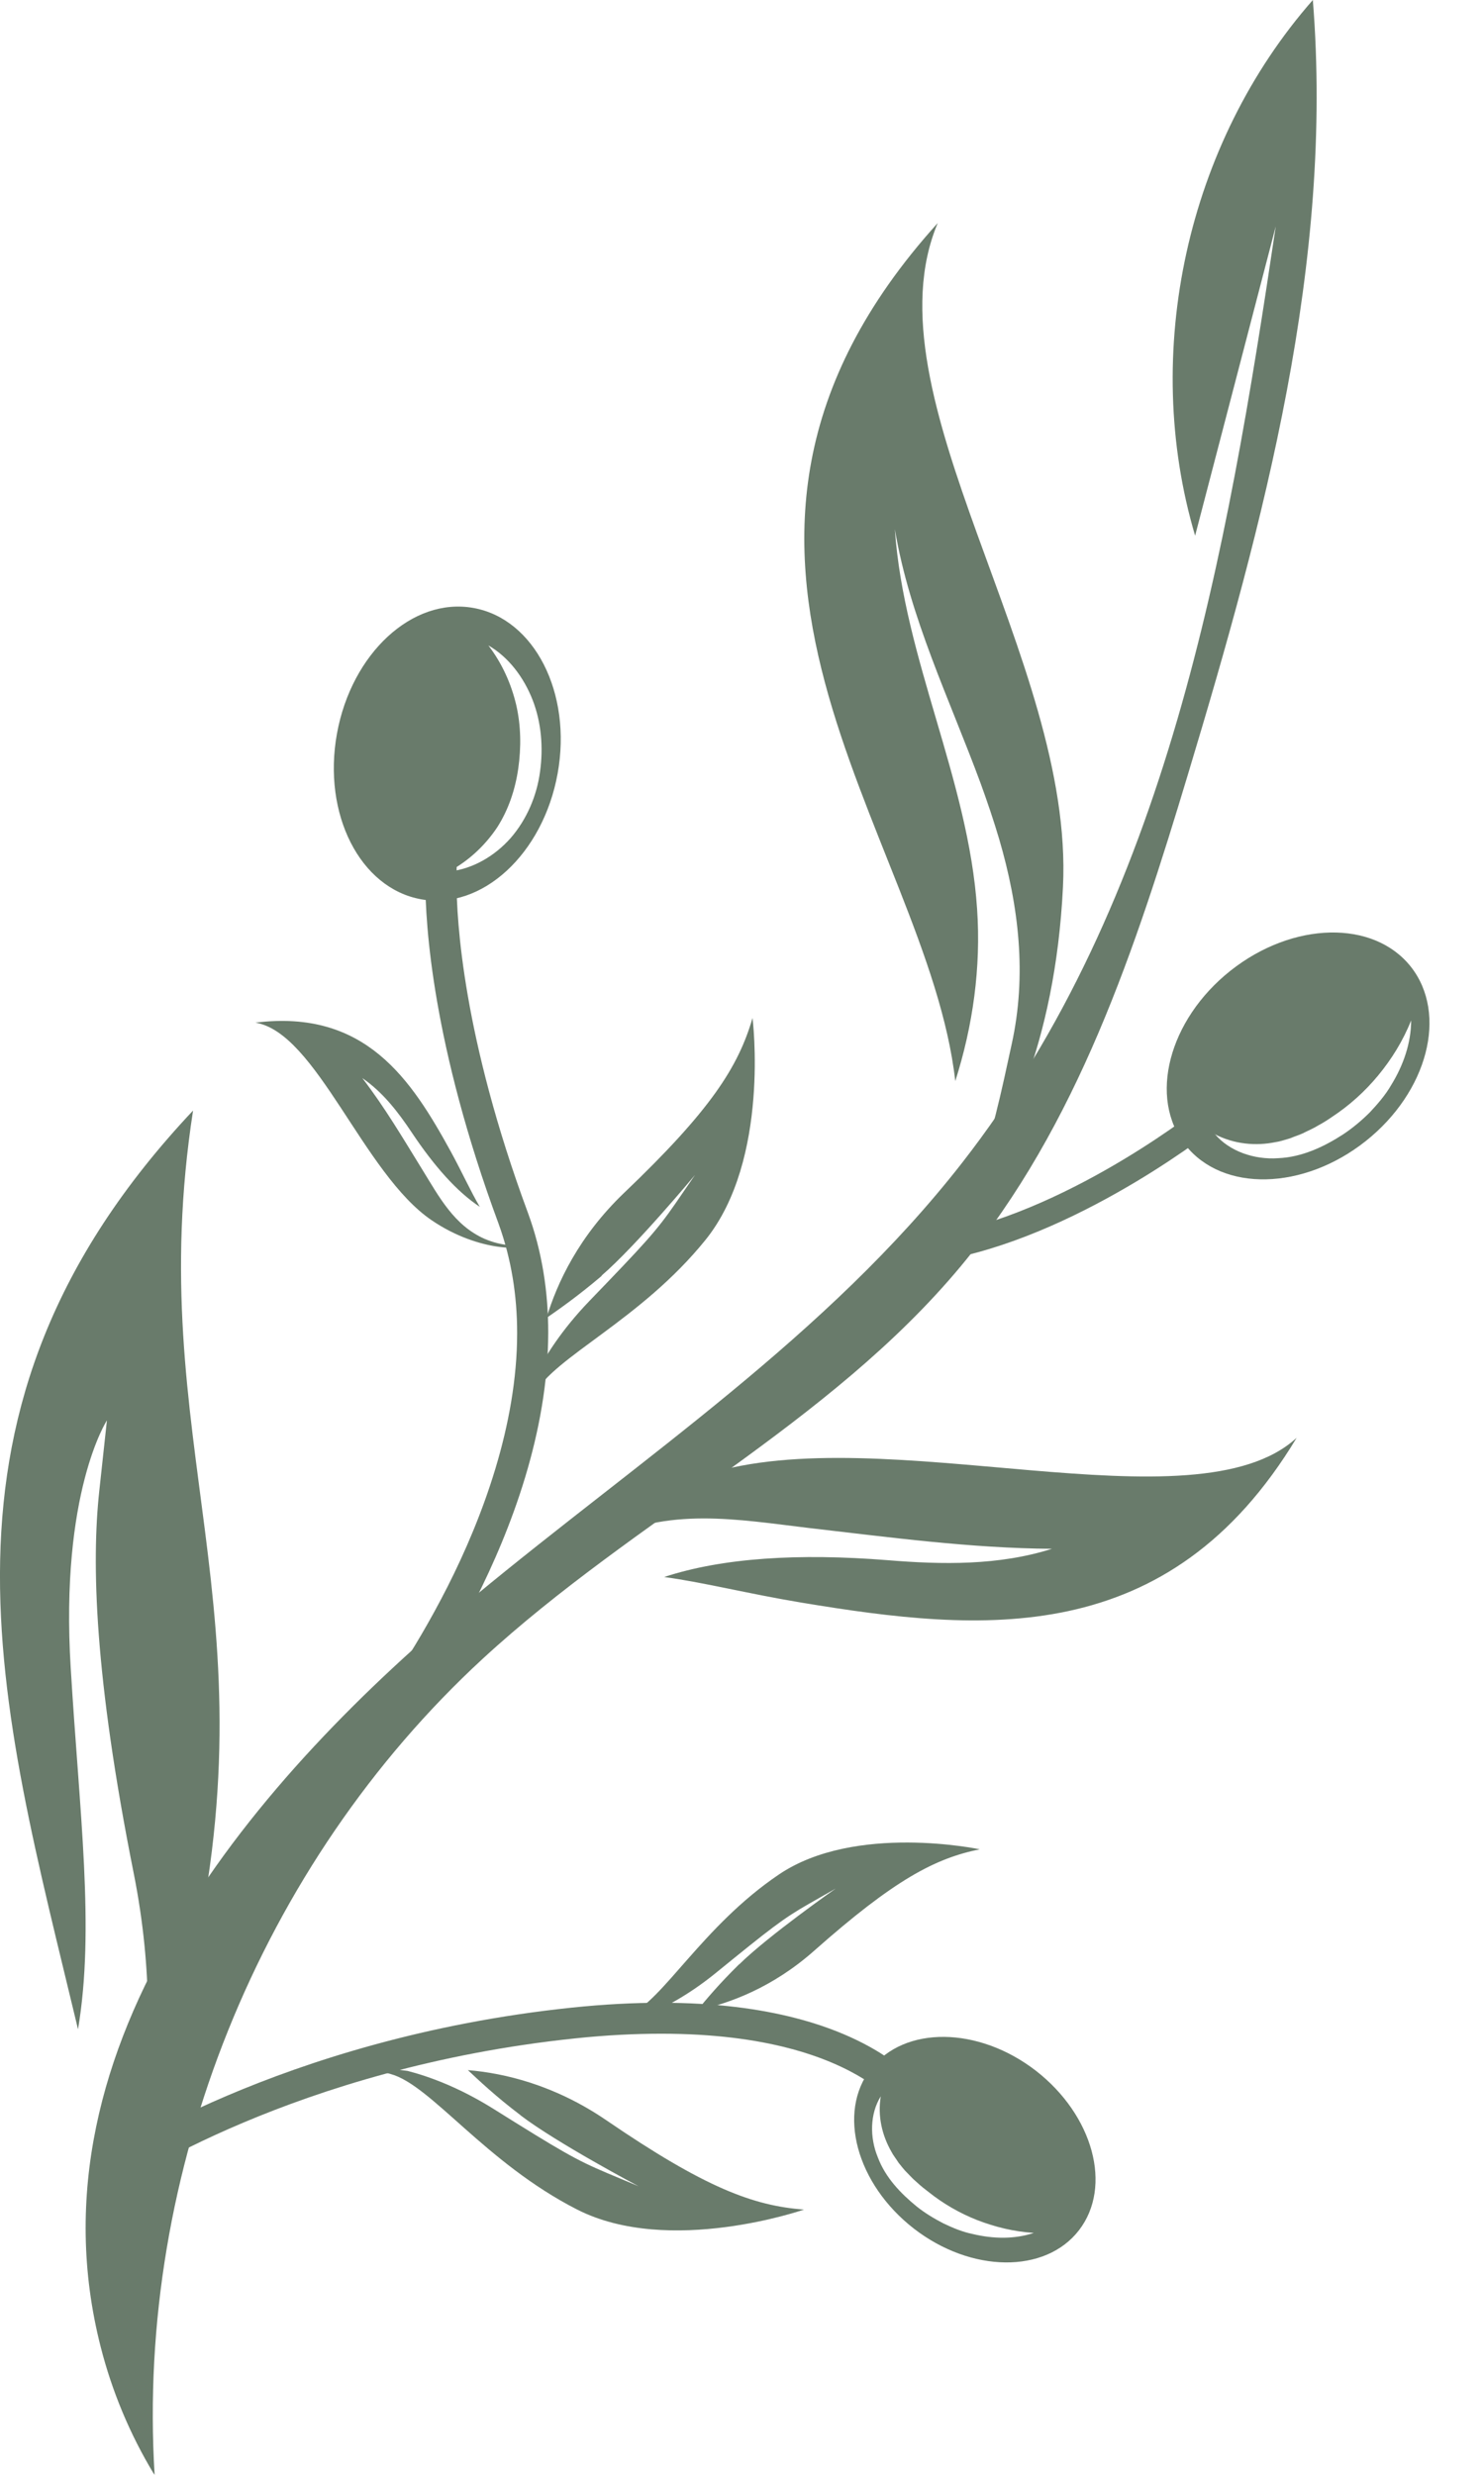 <?xml version="1.0" encoding="UTF-8"?> <svg xmlns="http://www.w3.org/2000/svg" width="21" height="35" viewBox="0 0 21 35" fill="none"> <path fill-rule="evenodd" clip-rule="evenodd" d="M5.958 12.718C6.822 12.874 7.685 12.077 7.891 10.939C8.097 9.801 7.563 8.753 6.7 8.598C5.837 8.442 4.974 9.239 4.768 10.377C4.562 11.514 5.095 12.562 5.958 12.718ZM7.035 11.702C7.196 11.451 7.291 11.166 7.334 10.868C7.376 10.569 7.373 10.266 7.305 9.97C7.236 9.677 7.109 9.387 6.911 9.128C7.199 9.294 7.413 9.582 7.537 9.899C7.661 10.218 7.69 10.575 7.642 10.913C7.598 11.251 7.455 11.588 7.228 11.85C7.001 12.108 6.684 12.293 6.354 12.325C6.642 12.169 6.869 11.95 7.035 11.702Z" fill="#697B6B"></path> <path fill-rule="evenodd" clip-rule="evenodd" d="M17.019 15.635C17.019 15.635 15.229 17.074 13.392 17.446L13.463 17.8C15.387 17.409 17.238 15.923 17.243 15.918L17.019 15.635Z" fill="#697B6B"></path> <path fill-rule="evenodd" clip-rule="evenodd" d="M8.513 18.04C9.001 17.62 9.835 16.617 9.835 16.617L9.561 17.016C9.286 17.414 9.128 17.583 8.336 18.404C7.945 18.811 7.705 19.193 7.565 19.479C7.497 19.679 7.341 20.146 7.56 19.721C7.832 19.193 9.065 18.673 9.983 17.536C10.902 16.398 10.649 14.397 10.649 14.397C10.448 15.089 10.055 15.704 8.832 16.87C8.191 17.483 7.882 18.145 7.734 18.639C7.908 18.518 8.172 18.335 8.516 18.043L8.513 18.04Z" fill="#697B6B"></path> <path fill-rule="evenodd" clip-rule="evenodd" d="M10.462 27.78C10.871 27.377 11.826 26.709 11.826 26.709L11.452 26.922C11.077 27.136 10.913 27.266 10.124 27.907C9.733 28.224 9.374 28.409 9.11 28.514C8.928 28.562 8.498 28.665 8.894 28.501C9.382 28.298 9.939 27.242 11.021 26.511C12.101 25.779 13.864 26.154 13.864 26.154C13.233 26.281 12.655 26.585 11.525 27.585C10.934 28.11 10.319 28.335 9.868 28.43C9.989 28.282 10.171 28.063 10.459 27.78H10.462Z" fill="#697B6B"></path> <path fill-rule="evenodd" clip-rule="evenodd" d="M7.37 29.919C7.883 30.309 9.036 30.919 9.036 30.919L8.59 30.732C8.144 30.544 7.943 30.425 6.977 29.821C6.499 29.523 6.074 29.367 5.768 29.288C5.56 29.261 5.069 29.206 5.528 29.332C6.101 29.488 6.866 30.586 8.168 31.249C9.472 31.912 11.378 31.249 11.378 31.249C10.66 31.196 9.976 30.94 8.579 29.985C7.848 29.486 7.136 29.319 6.621 29.277C6.777 29.422 7.009 29.644 7.368 29.916L7.37 29.919Z" fill="#697B6B"></path> <path fill-rule="evenodd" clip-rule="evenodd" d="M2.18 34.987L2.188 35C1.924 30.724 3.679 26.363 6.831 23.459C8.983 21.477 11.728 20.152 13.6 17.903C15.244 15.925 16.07 13.41 16.812 10.947C17.886 7.386 18.876 3.706 18.578 0C16.796 2.027 16.144 4.989 16.912 7.576C17.293 6.119 17.673 4.659 18.053 3.202C17.358 7.864 16.511 12.737 13.61 16.451C11.712 18.882 9.088 20.613 6.713 22.578C3.661 25.101 0.33 28.907 1.425 33.192C1.586 33.823 1.84 34.43 2.177 34.987H2.18Z" fill="#697B6B"></path> <path fill-rule="evenodd" clip-rule="evenodd" d="M13.827 12.858C13.706 11.026 12.79 9.316 12.663 7.484C12.872 8.732 13.437 9.888 13.875 11.074C13.97 11.335 14.06 11.599 14.139 11.866C14.419 12.821 14.532 13.793 14.316 14.769C14.178 15.398 14.036 16.113 13.772 16.752C14.2 16.15 14.931 14.806 15.042 12.544C15.203 9.316 12.238 5.601 13.27 3.154C9.073 7.795 13.125 11.792 13.518 15.289C13.769 14.505 13.883 13.679 13.827 12.858Z" fill="#697B6B"></path> <path fill-rule="evenodd" clip-rule="evenodd" d="M7.685 22.633C7.674 22.591 7.672 22.559 7.672 22.559C7.666 22.493 7.817 22.351 7.856 22.308C8.038 22.102 8.26 21.933 8.503 21.804C9.438 21.305 10.441 21.49 11.441 21.609C12.589 21.741 13.73 21.896 14.886 21.904C14.136 22.142 13.334 22.129 12.56 22.065C11.301 21.965 10.227 22.031 9.398 22.303C9.95 22.377 10.578 22.538 11.341 22.665C13.886 23.087 16.538 23.338 18.349 20.334C16.908 21.659 12.494 20.059 10 20.851C8.221 21.416 7.36 22.699 7.606 22.691C7.632 22.67 7.658 22.654 7.685 22.636V22.633Z" fill="#697B6B"></path> <path fill-rule="evenodd" clip-rule="evenodd" d="M7.381 17.581C7.368 17.596 7.357 17.604 7.357 17.604C7.336 17.625 7.244 17.61 7.217 17.61C7.096 17.602 6.975 17.57 6.861 17.522C6.426 17.332 6.214 16.926 5.977 16.543C5.705 16.102 5.444 15.659 5.127 15.247C5.417 15.445 5.636 15.73 5.829 16.02C6.143 16.49 6.463 16.852 6.79 17.068C6.663 16.855 6.544 16.588 6.378 16.284C5.821 15.271 5.174 14.268 3.614 14.463C4.48 14.603 5.14 16.601 6.109 17.258C6.8 17.728 7.489 17.675 7.421 17.591C7.408 17.588 7.394 17.583 7.378 17.578L7.381 17.581Z" fill="#697B6B"></path> <path fill-rule="evenodd" clip-rule="evenodd" d="M1.001 23.596C0.847 21.107 1.513 20.088 1.513 20.088L1.404 21.094C1.296 22.1 1.333 23.694 1.893 26.497C2.45 29.298 1.668 31.106 1.668 31.106L1.631 31.112C1.647 31.196 1.663 31.281 1.676 31.365L1.785 32.183C1.729 31.333 2.223 29.837 2.656 28.042C3.939 22.731 2.001 20.426 2.732 15.706C-1.27 19.954 -0.003 24.074 1.104 28.699C1.344 27.276 1.125 25.653 1.001 23.594V23.596Z" fill="#697B6B"></path> <path fill-rule="evenodd" clip-rule="evenodd" d="M12.932 31.518C13.745 32.147 14.793 32.157 15.268 31.542C15.746 30.924 15.471 29.916 14.658 29.285C13.845 28.657 12.797 28.646 12.322 29.261C11.844 29.876 12.119 30.887 12.932 31.518ZM12.464 29.647C12.417 29.929 12.483 30.198 12.61 30.423C12.639 30.481 12.681 30.531 12.715 30.586C12.757 30.637 12.794 30.689 12.842 30.734C12.866 30.758 12.887 30.782 12.911 30.805C12.934 30.829 12.961 30.85 12.984 30.872C13.032 30.916 13.085 30.959 13.137 30.998C13.346 31.165 13.578 31.299 13.826 31.397C14.077 31.494 14.344 31.561 14.629 31.579C14.354 31.671 14.051 31.663 13.766 31.595C13.621 31.566 13.483 31.508 13.349 31.444C13.217 31.376 13.09 31.299 12.974 31.207C12.747 31.022 12.53 30.798 12.422 30.51C12.306 30.23 12.309 29.895 12.464 29.647Z" fill="#697B6B"></path> <path fill-rule="evenodd" clip-rule="evenodd" d="M19.325 16.139C20.204 15.442 20.492 14.339 19.964 13.671C19.436 13.006 18.296 13.03 17.414 13.727C16.535 14.423 16.247 15.53 16.775 16.195C17.303 16.863 18.444 16.836 19.325 16.139ZM17.187 16.039C17.467 16.184 17.773 16.21 18.053 16.152C18.124 16.142 18.193 16.116 18.261 16.097C18.327 16.068 18.399 16.049 18.462 16.015C18.528 15.983 18.594 15.954 18.657 15.915C18.721 15.881 18.784 15.841 18.845 15.799C19.09 15.638 19.312 15.44 19.502 15.21C19.692 14.98 19.853 14.722 19.969 14.431C19.969 14.751 19.858 15.068 19.687 15.345C19.605 15.487 19.497 15.611 19.386 15.73C19.27 15.846 19.143 15.952 19.008 16.042C18.736 16.218 18.425 16.366 18.084 16.38C17.752 16.403 17.398 16.284 17.192 16.039H17.187Z" fill="#697B6B"></path> <path d="M5.697 24.32C5.697 24.32 6.214 23.644 6.726 22.63C7.238 21.617 7.756 20.255 7.758 18.845C7.758 18.277 7.674 17.702 7.468 17.145C6.552 14.669 6.46 13.024 6.46 12.454C6.46 12.378 6.46 12.322 6.462 12.285C6.462 12.267 6.462 12.254 6.462 12.246V12.238L6.425 12.235H6.462L6.027 12.201C6.027 12.206 6.019 12.293 6.019 12.459C6.019 13.077 6.119 14.777 7.054 17.303C7.238 17.808 7.318 18.328 7.318 18.853C7.318 20.152 6.829 21.461 6.333 22.44C6.085 22.929 5.837 23.338 5.652 23.62C5.56 23.763 5.483 23.874 5.428 23.948C5.401 23.984 5.38 24.014 5.367 24.032C5.359 24.043 5.354 24.048 5.351 24.053V24.058H5.346L5.694 24.325L5.697 24.32Z" fill="#697B6B"></path> <path d="M1.676 30.932C1.732 30.893 4.168 29.243 8.138 28.828C8.584 28.781 8.991 28.762 9.36 28.762C10.839 28.762 11.718 29.09 12.225 29.404C12.478 29.559 12.639 29.713 12.737 29.823C12.784 29.879 12.816 29.924 12.837 29.953C12.848 29.969 12.853 29.979 12.855 29.985V29.99H12.858L12.982 29.927L12.855 29.99L12.979 29.927L12.853 29.99L13.246 29.794C13.233 29.765 13.035 29.393 12.452 29.032C11.868 28.67 10.899 28.324 9.358 28.324C8.972 28.324 8.55 28.345 8.091 28.393C3.954 28.826 1.441 30.557 1.423 30.571L1.671 30.932H1.676Z" fill="#697B6B"></path> </svg> 